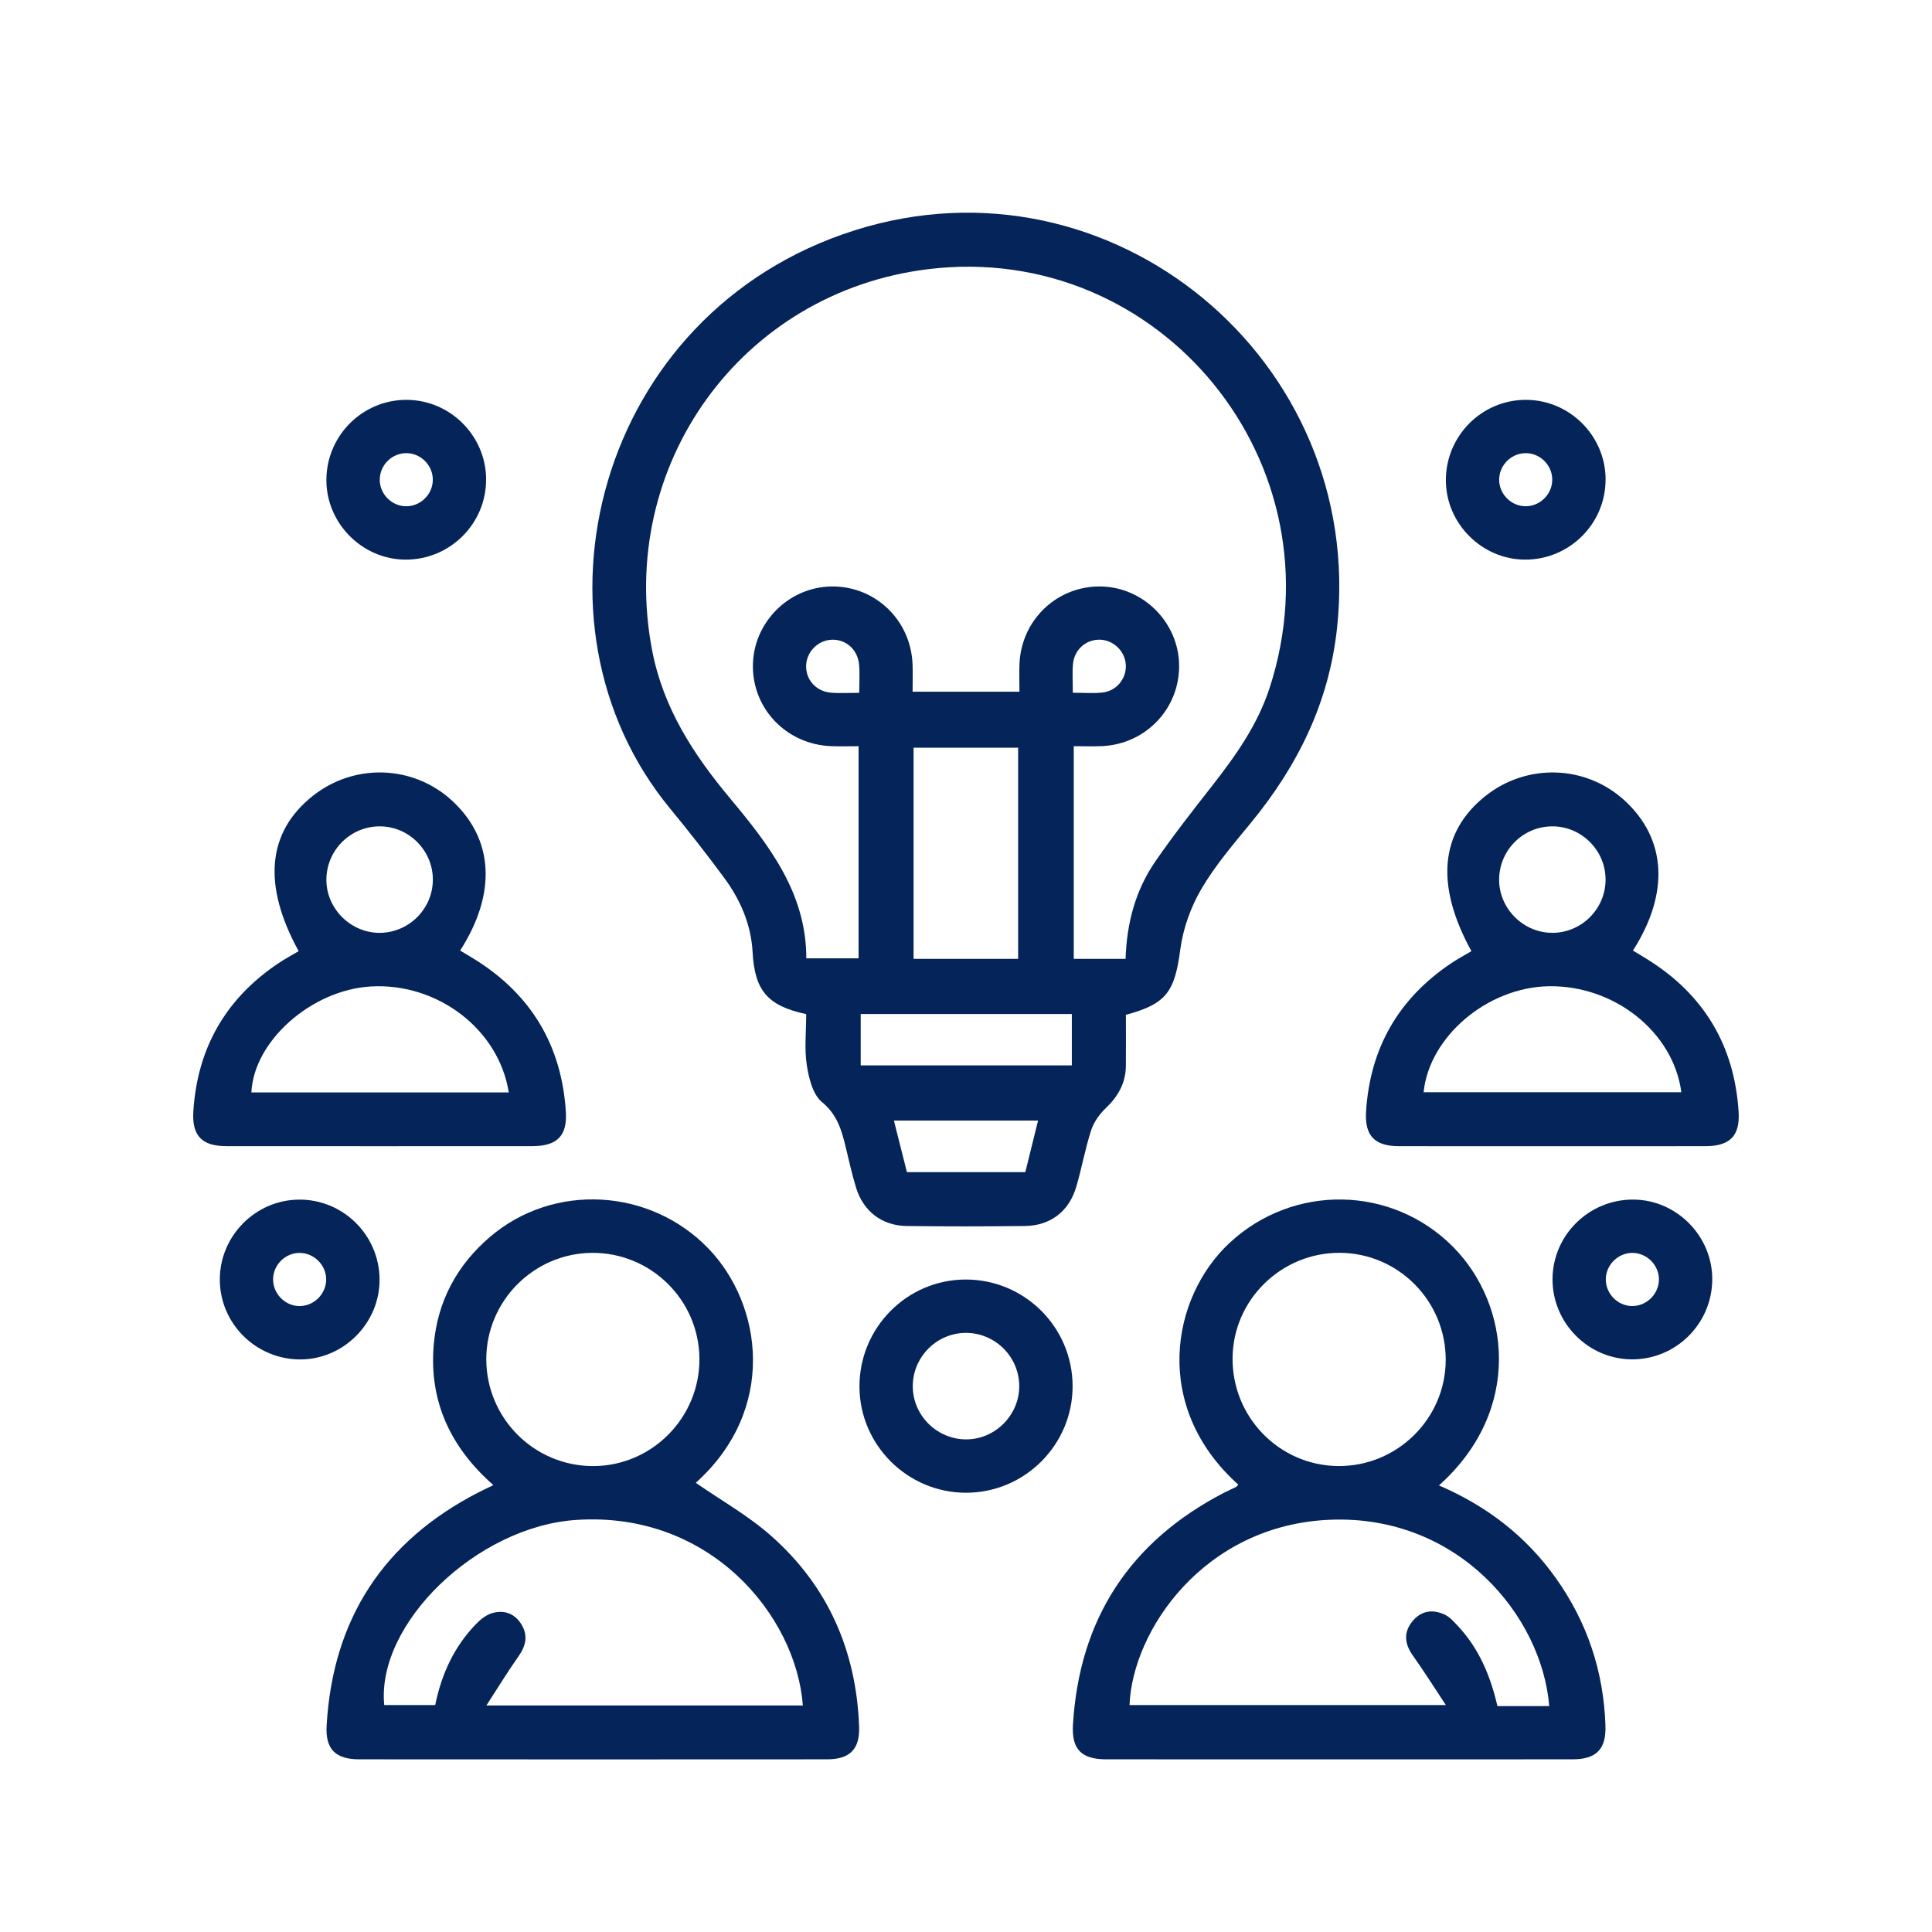 <?xml version="1.0" encoding="UTF-8"?>
<svg id="Capa_1" data-name="Capa 1" xmlns="http://www.w3.org/2000/svg" viewBox="0 0 500 500">
  <defs>
    <style>
      .cls-1 {
        fill: #052459;
        stroke-width: 0px;
      }
    </style>
  </defs>
  <path class="cls-1" d="M208.62,262.45c-9.99-2.15-13.31-6.1-13.85-16.05-.4-7.27-3.23-13.67-7.49-19.41-4.45-5.99-9.03-11.9-13.79-17.65-39.72-48.04-19.27-128.6,47.78-149.76,66.4-20.95,132.2,33.6,124.76,102.9-2.07,19.31-10.14,35.66-22.26,50.42-4.55,5.55-9.29,11.06-12.89,17.22-2.74,4.7-4.72,10.25-5.43,15.64-1.43,10.83-3.53,14.06-14.07,16.87,0,4.36.04,8.8-.01,13.24-.05,4.43-2,7.89-5.21,10.93-1.63,1.55-3.1,3.63-3.78,5.74-1.55,4.77-2.42,9.74-3.83,14.56-1.87,6.4-6.69,10.11-13.33,10.19-10.2.12-20.4.13-30.6,0-6.4-.09-11.21-3.83-13.08-9.95-1.05-3.43-1.82-6.94-2.66-10.42-1.07-4.42-2.19-8.44-6.16-11.71-2.37-1.95-3.4-6.17-3.92-9.54-.65-4.2-.16-8.58-.16-13.2ZM291.3,248.15c.31-9.43,2.62-17.85,7.71-25.23,4.64-6.73,9.7-13.18,14.74-19.62,6.04-7.73,11.69-15.69,14.77-25.11,19.08-58.23-28.26-115.83-88.24-108.54-48.47,5.89-80.72,50.81-71.5,98.71,2.84,14.78,10.61,26.79,20,38.05,10.18,12.21,19.91,24.66,19.89,41.6h13.53v-54.89c-2.48,0-4.75.07-7.01-.01-11.52-.4-20.43-9.55-20.34-20.86.09-11.1,9.2-20.3,20.29-20.47,11.33-.18,20.59,8.66,21.03,20.15.09,2.38.01,4.78.01,7.09h27.65c0-2.62-.08-4.92.01-7.21.47-11.44,9.82-20.27,21.15-20.03,10.92.23,19.93,9.25,20.16,20.17.24,11.33-8.57,20.67-20.02,21.15-2.39.1-4.8.01-7.24.01v55.04h13.42ZM263.49,248.15v-54.65h-27.06v54.65h27.06ZM277.39,262.43h-54.64v13.29h54.64v-13.29ZM268.65,290h-37.31c1.19,4.71,2.29,9.08,3.37,13.35h30.64c1.1-4.44,2.16-8.74,3.3-13.35ZM222.37,179.3c0-2.78.16-5.07-.04-7.32-.35-3.95-3.53-6.65-7.26-6.41-3.39.22-6.19,3.02-6.43,6.41-.26,3.74,2.42,6.93,6.37,7.28,2.26.2,4.55.04,7.35.04ZM277.64,179.28c2.82,0,5.25.21,7.63-.05,3.69-.39,6.26-3.57,6.09-7.12-.17-3.55-3.17-6.48-6.72-6.56-3.56-.08-6.6,2.55-6.95,6.27-.21,2.27-.04,4.57-.04,7.45Z"/>
  <path class="cls-1" d="M372.39,384.42c12.48,5.37,22.58,13.19,30.26,23.99,8.14,11.43,12.38,24.2,12.84,38.2.2,6.1-2.37,8.69-8.49,8.7-40.23.02-80.46.02-120.69,0-6.39,0-9.02-2.54-8.63-8.95,1.64-27.4,14.74-47.42,39.11-60.05,1.02-.53,2.08-.97,3.1-1.49.23-.12.38-.39.57-.6-22.45-20.17-17.34-48.49-2.28-62.53,16.51-15.39,42.07-14.98,57.92,1.05,14.69,14.85,18.08,42.22-3.7,61.68ZM292.32,441.27h81.87c-3.22-4.86-5.76-8.91-8.53-12.79-2.21-3.11-2.49-6.11,0-9.04,2.24-2.65,5.22-2.99,8.21-1.59,1.37.64,2.47,1.94,3.54,3.08,5.4,5.79,8.34,12.87,10.12,20.6h13.41c-1.92-23.42-23.65-49.55-56.7-48.22-32.65,1.32-51.18,28.67-51.92,47.96ZM374.15,352.05c.09-15.29-12.24-27.78-27.46-27.82-15.1-.04-27.54,12.15-27.7,27.14-.17,15.31,12.03,27.87,27.25,28.04,15.24.17,27.83-12.16,27.91-27.37Z"/>
  <path class="cls-1" d="M180.08,383.76c6.44,4.47,13.49,8.43,19.43,13.67,14.75,12.99,22.09,29.76,22.83,49.37.22,5.86-2.39,8.5-8.24,8.51-40.37.03-80.75.03-121.12,0-6.12,0-8.8-2.6-8.45-8.71,1.58-27.59,14.72-47.72,39.29-60.37,1.14-.58,2.3-1.12,3.87-1.88-11.09-9.75-16.69-21.72-15.44-36.28.96-11.21,5.94-20.58,14.53-27.94,16.47-14.1,41.49-12.69,56.6,3.03,13.93,14.49,17.82,41.6-3.31,60.59ZM207.78,441.37c-1.75-23.22-23.97-50.35-58.69-48.01-25.76,1.73-51.72,26.9-49.65,47.91h13.19c1.66-8.14,4.97-15.22,10.63-21.04,1.15-1.19,2.65-2.35,4.19-2.78,3.02-.85,5.73.1,7.46,2.88,1.82,2.93,1.19,5.63-.75,8.37-2.73,3.86-5.2,7.92-8.28,12.67h81.91ZM181.01,351.68c-.07-15.24-12.57-27.56-27.83-27.44-15.05.12-27.32,12.47-27.33,27.51,0,15.27,12.37,27.66,27.62,27.67,15.2,0,27.61-12.49,27.54-27.74Z"/>
  <path class="cls-1" d="M77.29,246.15c-9.41-17.13-8.14-30.81,3.67-40.18,10.72-8.5,25.9-8.01,35.94,1.16,10.86,9.92,11.73,23.99,2.19,38.87,1.29.78,2.58,1.54,3.86,2.34,14.56,9.09,22.39,22.26,23.49,39.34.41,6.3-2.28,8.93-8.64,8.94-26.41.02-52.82.02-79.23,0-6.3,0-8.94-2.66-8.53-9.04,1.04-16.4,8.43-29.23,22.13-38.37,1.66-1.1,3.42-2.05,5.13-3.06ZM131.67,282.72c-2.58-16.37-18.5-28.45-35.74-27.42-15.34.92-30.27,14.13-30.87,27.42h66.61ZM112.02,227.63c0-7.52-6.17-13.73-13.67-13.77-7.7-.04-13.97,6.28-13.88,14,.09,7.45,6.43,13.64,13.89,13.56,7.54-.09,13.67-6.27,13.66-13.79Z"/>
  <path class="cls-1" d="M380.8,246.15c-9.42-17.11-8.14-30.81,3.67-40.18,10.72-8.5,25.9-8.01,35.94,1.17,10.86,9.92,11.73,23.98,2.19,38.87,1.29.78,2.59,1.54,3.86,2.34,14.55,9.1,22.39,22.26,23.49,39.35.41,6.3-2.28,8.93-8.65,8.93-26.41.02-52.82.02-79.23,0-6.3,0-8.94-2.67-8.53-9.04,1.04-16.4,8.43-29.23,22.13-38.37,1.66-1.1,3.42-2.05,5.13-3.06ZM435.13,282.66c-2.06-15.56-17.32-27.69-34.29-27.42-15.85.26-30.94,12.98-32.41,27.42h66.69ZM401.74,241.42c7.54-.02,13.72-6.15,13.78-13.67.06-7.69-6.3-14.01-13.98-13.89-7.54.12-13.59,6.31-13.57,13.87.03,7.46,6.31,13.7,13.76,13.68Z"/>
  <path class="cls-1" d="M249.86,331.14c15.27-.04,27.69,12.3,27.73,27.56.04,15.21-12.43,27.67-27.66,27.62-15.07-.04-27.4-12.31-27.5-27.35-.1-15.28,12.23-27.79,27.44-27.83ZM263.78,358.56c-.11-7.54-6.31-13.63-13.84-13.61-7.67.02-13.92,6.48-13.71,14.16.2,7.5,6.52,13.52,14.05,13.4,7.45-.12,13.61-6.48,13.5-13.95Z"/>
  <path class="cls-1" d="M98.23,331.07c.09,11.23-9.17,20.66-20.37,20.75-11.49.09-20.93-9.18-20.97-20.61-.04-11.27,9.13-20.61,20.38-20.75,11.46-.14,20.87,9.11,20.96,20.6ZM77.68,324.25c-3.69-.08-6.87,2.93-7,6.63-.13,3.69,2.82,6.92,6.51,7.12,3.85.2,7.2-2.98,7.22-6.84.02-3.69-3.03-6.82-6.73-6.9Z"/>
  <path class="cls-1" d="M401.79,331.02c.06-11.43,9.49-20.67,21-20.57,11.2.1,20.45,9.54,20.34,20.77-.11,11.49-9.54,20.73-20.99,20.58-11.24-.16-20.4-9.51-20.35-20.78ZM429.32,331.46c.2-3.67-2.72-6.95-6.42-7.2-3.67-.25-6.99,2.62-7.3,6.31-.32,3.85,2.75,7.3,6.61,7.43,3.68.13,6.91-2.84,7.11-6.54Z"/>
  <path class="cls-1" d="M125.8,124.06c.04,11.45-9.31,20.78-20.8,20.77-11.21-.01-20.54-9.36-20.53-20.58,0-11.5,9.35-20.83,20.8-20.77,11.27.06,20.5,9.31,20.54,20.58ZM112.01,124.29c.08-3.71-2.92-6.88-6.62-7.01-3.88-.14-7.15,3.06-7.11,6.95.04,3.71,3.12,6.77,6.83,6.79,3.7.02,6.82-3.03,6.9-6.73Z"/>
  <path class="cls-1" d="M415.52,124.05c.04,11.45-9.3,20.78-20.79,20.78-11.21,0-20.55-9.35-20.54-20.57,0-11.5,9.35-20.84,20.79-20.78,11.27.06,20.51,9.3,20.55,20.57ZM387.99,123.81c-.19,3.69,2.72,6.95,6.42,7.19,3.68.25,6.98-2.62,7.29-6.31.32-3.85-2.75-7.29-6.62-7.41-3.71-.12-6.9,2.83-7.09,6.54Z"/>
</svg>